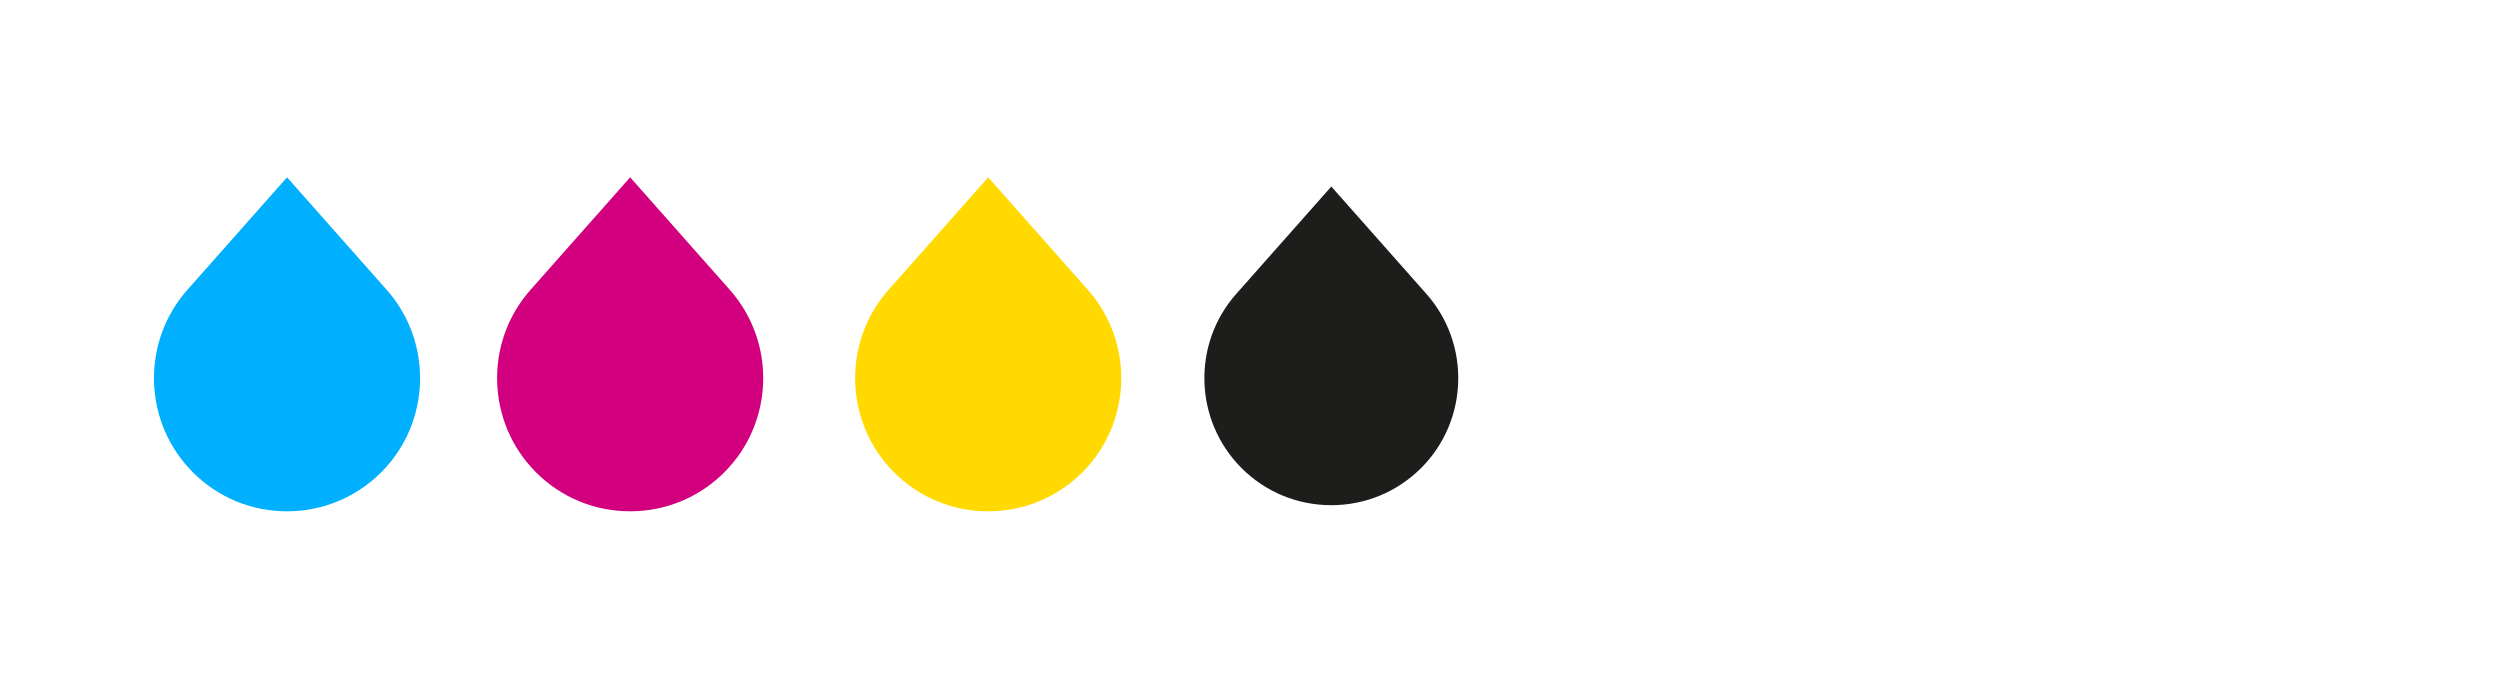 <svg xmlns="http://www.w3.org/2000/svg" xmlns:xlink="http://www.w3.org/1999/xlink" id="Capa_1" viewBox="0 0 306.67 84.25"><defs><style>.cls-1,.cls-2,.cls-3,.cls-4,.cls-5{stroke-width:0px;}.cls-1,.cls-6{fill:none;}.cls-7{fill:#1d1d1b;stroke-width:1.5px;}.cls-7,.cls-6{stroke:#fff;stroke-miterlimit:10;}.cls-2{fill:#fff;}.cls-3{fill:#d2007e;}.cls-4{fill:#ffd900;}.cls-8{clip-path:url(#clippath);}.cls-5{fill:#00b0ff;}.cls-6{stroke-width:.75px;}</style><clipPath id="clippath"><rect class="cls-1" x="342.87" y="789.05" width="1923" height="456.06"></rect></clipPath></defs><path class="cls-2" d="m237.62,46.5c-.68.96-1.61,1.71-2.79,2.25-1.19.54-2.49.81-3.9.81-2.6,0-4.66-.77-6.19-2.3-1.53-1.53-2.3-3.58-2.3-6.15,0-2.41.78-4.42,2.34-6.03,1.56-1.61,3.59-2.42,6.11-2.42,1.45,0,2.75.26,3.89.79,1.15.53,2.01,1.21,2.59,2.06l-1.89,1.79c-1.15-1.27-2.63-1.91-4.46-1.91-1.7,0-3.06.52-4.08,1.56-1.02,1.04-1.53,2.42-1.53,4.15s.53,3.09,1.59,4.14c1.06,1.05,2.44,1.57,4.14,1.57,2,0,3.6-.72,4.81-2.17l1.67,1.84Z"></path><path class="cls-2" d="m239.16,32.86h2.52l5.9,7.67,5.69-7.67h2.5v16.51h-2.85v-11.44l-5.02,6.56h-.73l-5.14-6.58v11.46h-2.85v-16.51Z"></path><path class="cls-2" d="m266.27,42.23v7.15h-2.85v-7.15l-6.63-9.37h3.54l4.55,6.58,4.65-6.58h3.42l-6.68,9.37Z"></path><path class="cls-2" d="m273.96,32.86h2.85v7.24l7.41-7.24h3.73l-7.5,7.41,8.04,9.11h-3.8l-6.39-7.19-1.49,1.44v5.76h-2.85v-16.51Z"></path><path class="cls-5" d="m47.44,35.56l-12.23-13.81-12.23,13.81c-5.71,6.45-5.41,16.28.68,22.38,3.09,3.09,7.19,4.78,11.55,4.78s8.46-1.7,11.55-4.78c6.09-6.09,6.39-15.92.68-22.38Z"></path><path class="cls-3" d="m89.53,35.56l-12.23-13.81-12.23,13.81c-5.71,6.45-5.41,16.28.68,22.38,3.09,3.09,7.19,4.78,11.55,4.78s8.46-1.7,11.55-4.78c6.09-6.09,6.39-15.92.68-22.38Z"></path><path class="cls-4" d="m133.45,35.56l-12.23-13.81-12.23,13.81c-5.71,6.45-5.41,16.28.68,22.38,3.09,3.09,7.19,4.78,11.55,4.78s8.46-1.7,11.55-4.78c6.09-6.09,6.39-15.92.68-22.38Z"></path><path class="cls-7" d="m175.54,35.56l-12.23-13.81-12.23,13.81c-5.71,6.45-5.41,16.28.68,22.38,3.09,3.09,7.19,4.78,11.55,4.78s8.46-1.7,11.55-4.78c6.09-6.09,6.39-15.92.68-22.38Z"></path><line class="cls-6" x1="200.6" y1="21.75" x2="200.6" y2="62.72"></line><g class="cls-8"><image width="5464" height="3640" transform="translate(-23.58 -301.68) scale(.43)"></image></g></svg>